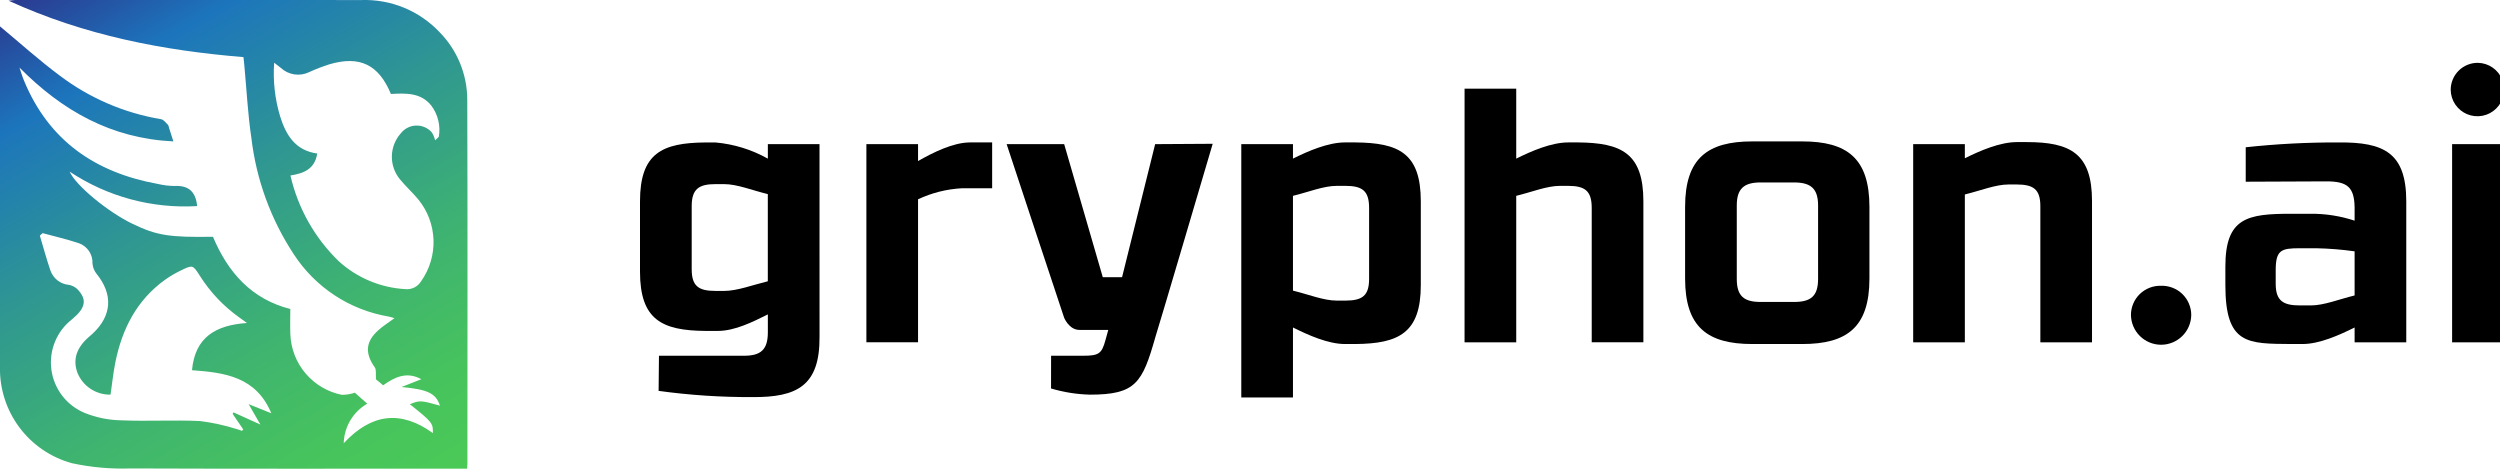<svg width="128" height="24" viewBox="0 0 128 24" fill="none" xmlns="http://www.w3.org/2000/svg">
<g clip-path="url(#clip0_3169_511)">
<path d="M41.96 17.243C41.978 19.749 40.813 20.349 38.52 20.331C36.915 20.338 35.311 20.232 33.721 20.013L33.739 18.214H38.096C38.943 18.214 39.314 17.914 39.314 17.014V16.097C38.538 16.485 37.62 16.943 36.756 16.943H36.12C33.897 16.926 32.768 16.379 32.768 13.909V10.311C32.768 7.841 33.897 7.311 36.12 7.294H36.632C37.575 7.377 38.489 7.66 39.314 8.123V7.38H41.959L41.96 17.243ZM35.415 13.784C35.415 14.666 35.785 14.895 36.632 14.895H37.073C37.744 14.895 38.52 14.595 39.312 14.401V9.939C38.518 9.745 37.742 9.427 37.073 9.427H36.632C35.785 9.427 35.415 9.674 35.415 10.557V13.784Z" fill="black"/>
<path d="M44.359 7.38H47.004V8.245C47.781 7.804 48.804 7.292 49.669 7.292H50.798V9.639H49.245C48.469 9.682 47.708 9.873 47.004 10.203V17.525H44.359V7.38Z" fill="black"/>
<path d="M53.816 18.214H55.439C56.25 18.214 56.409 18.125 56.603 17.402C56.638 17.28 56.744 16.891 56.744 16.891H55.262C54.733 16.891 54.468 16.255 54.468 16.22C54.45 16.185 51.54 7.381 51.54 7.381H54.486L56.462 14.191H57.45L59.144 7.38L62.09 7.362C62.09 7.362 59.214 17.119 59.16 17.242C58.489 19.607 58.154 20.206 55.807 20.206C55.132 20.189 54.461 20.083 53.813 19.889L53.816 18.214Z" fill="black"/>
<path d="M66.2 20.349H63.554V7.38H66.2V8.121C66.976 7.733 67.999 7.292 68.864 7.292H69.393C71.616 7.31 72.745 7.839 72.745 10.309V14.597C72.745 17.049 71.616 17.596 69.393 17.614H68.864C67.999 17.614 66.976 17.155 66.2 16.767V20.349ZM66.2 14.88C66.994 15.073 67.77 15.391 68.441 15.391H68.88C69.745 15.391 70.098 15.144 70.098 14.28V10.645C70.098 9.763 69.745 9.516 68.88 9.516H68.441C67.77 9.516 66.994 9.833 66.2 10.027V14.88Z" fill="black"/>
<path d="M74.986 4.54H77.631V8.122C78.408 7.734 79.43 7.292 80.295 7.292H80.789C83.012 7.31 84.141 7.839 84.141 10.309V17.525H81.496V10.645C81.496 9.763 81.143 9.516 80.279 9.516H79.871C79.201 9.516 78.425 9.833 77.631 10.027V17.526H74.985L74.986 4.54Z" fill="black"/>
<path d="M95.715 10.592V14.262C95.715 16.75 94.569 17.614 92.275 17.614H89.718C87.424 17.614 86.277 16.75 86.277 14.262V10.592C86.277 8.104 87.424 7.24 89.718 7.24H92.276C94.569 7.24 95.715 8.104 95.715 10.592ZM93.086 14.28V10.521C93.086 9.657 92.716 9.341 91.852 9.341H90.14C89.293 9.341 88.923 9.659 88.923 10.521V14.28C88.923 15.162 89.293 15.46 90.14 15.46H91.852C92.716 15.461 93.086 15.162 93.086 14.28Z" fill="black"/>
<path d="M97.955 7.38H100.6V8.104C101.376 7.716 102.4 7.275 103.265 7.275H103.759C105.982 7.275 107.111 7.839 107.111 10.291V17.526H104.466V10.557C104.466 9.692 104.113 9.445 103.248 9.445H102.841C102.17 9.445 101.395 9.763 100.6 9.957V17.527H97.955V7.38Z" fill="black"/>
<path d="M110.64 14.632C110.841 14.625 111.042 14.659 111.23 14.731C111.418 14.803 111.59 14.912 111.735 15.052C111.88 15.192 111.995 15.36 112.073 15.545C112.152 15.731 112.193 15.93 112.192 16.132C112.186 16.537 112.02 16.923 111.731 17.207C111.443 17.491 111.053 17.651 110.648 17.651C110.244 17.651 109.855 17.491 109.565 17.207C109.277 16.923 109.112 16.537 109.105 16.132C109.104 15.932 109.143 15.733 109.221 15.549C109.299 15.364 109.412 15.197 109.555 15.057C109.699 14.918 109.868 14.808 110.055 14.735C110.241 14.662 110.44 14.627 110.64 14.632Z" fill="black"/>
<path d="M119.761 7.293C122.055 7.275 123.201 7.822 123.201 10.31V17.526H120.556V16.767C119.779 17.155 118.756 17.614 117.892 17.614H117.31C115.069 17.596 113.939 17.649 113.939 14.597V13.644C113.939 11.139 115.069 10.945 117.31 10.945H118.28C119.052 10.936 119.821 11.056 120.556 11.298V10.61C120.538 9.569 120.168 9.286 119.109 9.286L114.981 9.304V7.54C116.568 7.368 118.164 7.286 119.761 7.293ZM118.58 12.71H117.751C116.799 12.71 116.516 12.797 116.516 13.838V14.526C116.516 15.391 116.887 15.638 117.751 15.638H118.316C118.986 15.638 119.763 15.32 120.556 15.127V12.868C119.901 12.776 119.241 12.723 118.579 12.71H118.58Z" fill="black"/>
<path d="M126.871 3.217C127.14 3.222 127.401 3.307 127.622 3.46C127.843 3.613 128.015 3.828 128.114 4.078C128.214 4.327 128.238 4.601 128.183 4.864C128.128 5.128 127.996 5.369 127.804 5.558C127.613 5.747 127.37 5.875 127.106 5.927C126.842 5.978 126.569 5.951 126.321 5.848C126.072 5.745 125.86 5.571 125.709 5.348C125.559 5.125 125.478 4.862 125.476 4.593C125.477 4.411 125.513 4.231 125.584 4.063C125.654 3.895 125.757 3.743 125.887 3.615C126.016 3.487 126.17 3.386 126.339 3.318C126.508 3.249 126.688 3.215 126.871 3.217ZM128.194 17.526H125.548V7.38H128.194V17.526Z" fill="black"/>
<path d="M-0.001 1.349C1.027 2.204 2.01 3.092 3.069 3.878C4.59 5.026 6.365 5.789 8.245 6.103C8.374 6.124 8.489 6.281 8.596 6.388C8.637 6.427 8.639 6.502 8.659 6.56C8.724 6.764 8.789 6.967 8.877 7.24C5.685 7.088 3.179 5.664 0.996 3.458C1.074 3.684 1.14 3.914 1.231 4.133C2.5 7.203 4.881 8.837 8.074 9.416C8.359 9.484 8.651 9.52 8.944 9.522C9.646 9.488 10.022 9.804 10.094 10.552C7.784 10.689 5.493 10.07 3.567 8.788C3.868 9.492 5.539 10.863 6.794 11.465C8.032 12.057 8.655 12.157 10.904 12.123C11.671 13.955 12.89 15.321 14.864 15.82C14.864 16.262 14.848 16.688 14.866 17.112C14.893 17.851 15.168 18.56 15.648 19.123C16.127 19.686 16.782 20.072 17.507 20.216C17.732 20.215 17.956 20.178 18.169 20.107L18.803 20.668C18.446 20.874 18.148 21.169 17.936 21.523C17.726 21.878 17.609 22.281 17.599 22.693C19.015 21.169 20.523 20.988 22.162 22.174C22.181 21.673 22.128 21.608 20.986 20.697C21.495 20.49 21.53 20.493 22.526 20.769C22.313 20.129 21.896 19.943 20.561 19.814L21.572 19.416C20.847 19.017 20.229 19.285 19.618 19.728L19.252 19.423C19.229 19.146 19.275 18.935 19.191 18.813C18.675 18.083 18.713 17.493 19.378 16.9C19.617 16.688 19.891 16.515 20.198 16.29C20.073 16.255 19.984 16.222 19.891 16.206C18.908 16.039 17.969 15.67 17.135 15.122C16.301 14.574 15.589 13.86 15.045 13.023C13.869 11.24 13.126 9.206 12.873 7.085C12.687 5.838 12.625 4.572 12.507 3.315C12.496 3.195 12.481 3.076 12.466 2.925C8.346 2.585 4.342 1.821 0.44 0.036C0.651 0.013 0.727 -0.002 0.804 -0.002C6.708 -0.002 12.612 -0.001 18.516 0.002C19.257 -0.022 19.995 0.112 20.681 0.393C21.367 0.675 21.985 1.098 22.496 1.636C23.407 2.558 23.92 3.802 23.924 5.099C23.945 11.311 23.933 17.524 23.932 23.737C23.932 23.798 23.923 23.859 23.913 23.995H23.425C17.844 23.995 12.264 24.007 6.683 23.984C5.672 24.019 4.661 23.928 3.672 23.714C2.6 23.418 1.658 22.773 0.993 21.883C0.328 20.992 -0.022 19.906 -0.002 18.795V1.349H-0.001ZM14.87 8.985C15.255 10.664 16.12 12.195 17.36 13.39C18.296 14.233 19.492 14.732 20.749 14.803C20.909 14.82 21.069 14.791 21.213 14.72C21.356 14.649 21.476 14.538 21.559 14.402C21.995 13.788 22.219 13.048 22.196 12.296C22.173 11.543 21.906 10.818 21.434 10.232C21.132 9.863 20.771 9.542 20.471 9.173C20.2 8.842 20.056 8.426 20.063 7.998C20.071 7.571 20.229 7.16 20.511 6.838C20.603 6.717 20.72 6.618 20.854 6.547C20.988 6.476 21.136 6.436 21.288 6.429C21.439 6.422 21.591 6.449 21.731 6.507C21.871 6.565 21.997 6.653 22.099 6.766C22.184 6.893 22.245 7.035 22.277 7.185L22.466 7.005C22.516 6.725 22.506 6.437 22.439 6.161C22.372 5.884 22.248 5.624 22.076 5.397C21.529 4.727 20.758 4.773 20.014 4.811C19.392 3.305 18.414 2.835 16.867 3.292C16.515 3.403 16.17 3.536 15.834 3.691C15.597 3.807 15.33 3.848 15.069 3.809C14.807 3.769 14.565 3.651 14.372 3.471C14.282 3.396 14.187 3.327 14.037 3.211C13.971 4.136 14.074 5.064 14.341 5.952C14.638 6.911 15.119 7.707 16.242 7.86C16.119 8.658 15.551 8.879 14.87 8.985ZM2.181 11.936L2.04 12.066C2.219 12.663 2.382 13.266 2.584 13.857C2.655 14.054 2.78 14.228 2.945 14.357C3.111 14.485 3.31 14.564 3.518 14.584C3.679 14.61 3.829 14.683 3.949 14.793C4.469 15.326 4.397 15.754 3.705 16.334C3.313 16.634 3.008 17.031 2.819 17.486C2.631 17.941 2.566 18.438 2.631 18.926C2.696 19.415 2.889 19.877 3.191 20.267C3.492 20.657 3.891 20.96 4.347 21.146C4.946 21.385 5.583 21.512 6.227 21.521C7.565 21.577 8.91 21.494 10.248 21.558C10.883 21.639 11.51 21.776 12.12 21.969C12.211 21.995 12.3 22.025 12.387 22.061L12.453 21.984L11.911 21.191L11.956 21.114L13.333 21.738L12.73 20.692L13.89 21.158C13.113 19.286 11.498 19.075 9.83 18.955C9.985 17.26 11.047 16.648 12.645 16.537C12.442 16.391 12.335 16.314 12.227 16.236C11.436 15.668 10.761 14.954 10.24 14.132C9.873 13.557 9.873 13.549 9.248 13.854C8.97 13.987 8.704 14.144 8.453 14.322C6.993 15.371 6.245 16.855 5.902 18.572C5.795 19.112 5.739 19.662 5.66 20.205C5.295 20.213 4.937 20.108 4.633 19.906C4.329 19.704 4.094 19.413 3.96 19.073C3.719 18.4 3.92 17.792 4.566 17.238C4.625 17.187 4.684 17.138 4.74 17.086C5.737 16.156 5.798 15.071 4.939 14.012C4.821 13.863 4.751 13.682 4.735 13.492C4.746 13.266 4.684 13.043 4.558 12.855C4.432 12.668 4.248 12.526 4.035 12.451C3.428 12.249 2.8 12.105 2.181 11.936Z" fill="url(#paint0_linear_3169_511)"/>
</g>
<defs>
<linearGradient id="paint0_linear_3169_511" x1="20.13" y1="26.182" x2="3.837" y2="-1.934" gradientUnits="userSpaceOnUse">
<stop offset="0.007" stop-color="#4BC957"/>
<stop offset="0.142" stop-color="#47C35D"/>
<stop offset="0.337" stop-color="#3EB371"/>
<stop offset="0.569" stop-color="#309890"/>
<stop offset="0.825" stop-color="#1C75BC"/>
<stop offset="1" stop-color="#2B3990"/>
</linearGradient>
<clipPath id="clip0_3169_511">
<rect width="128" height="24" fill="white"/>
</clipPath>
</defs>
</svg>
